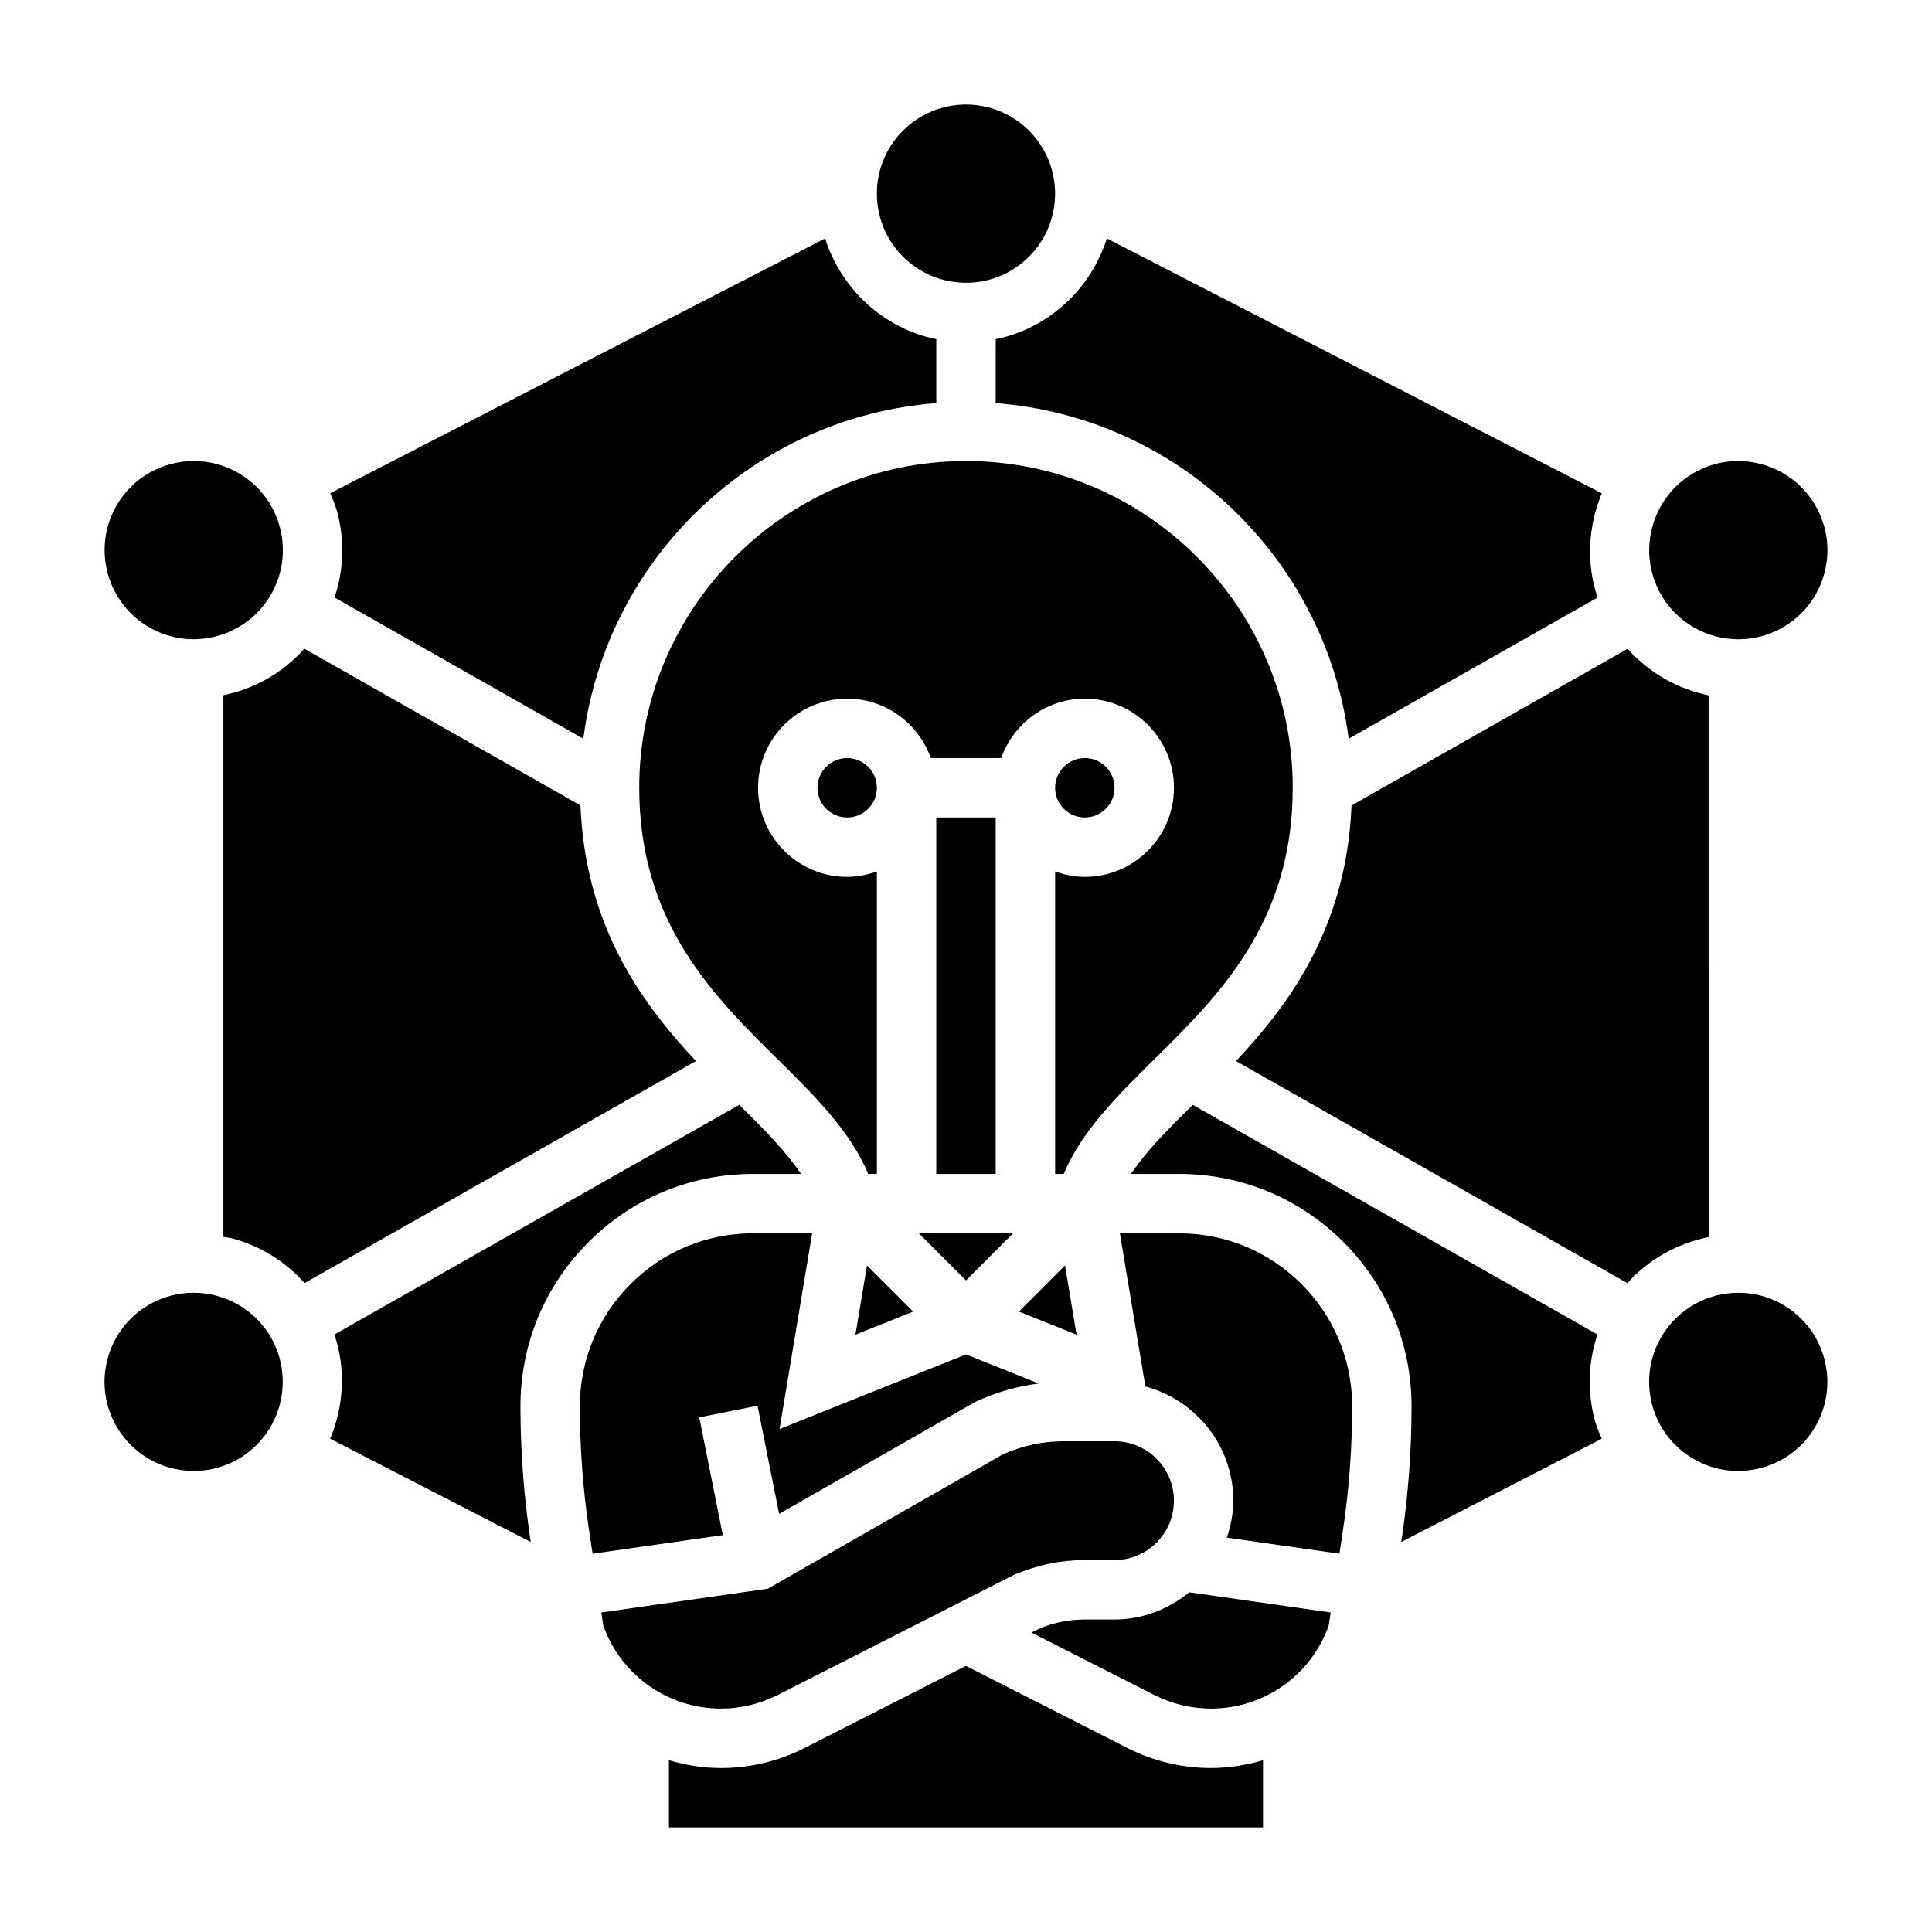 <?xml version="1.0" encoding="UTF-8"?>
<!-- Uploaded to: SVG Repo, www.svgrepo.com, Generator: SVG Repo Mixer Tools -->
<svg fill="#000000" width="800px" height="800px" version="1.1" viewBox="144 144 512 512" xmlns="http://www.w3.org/2000/svg">
 <g>
  <path d="m400 483.33 12.484-12.484h-24.973z"/>
  <path d="m232.65 302.34 65.938 37.43c6.09-47.734 45.121-85.23 93.539-88.938v-16.941c-14.012-2.859-25.176-13.258-29.465-26.703l-131.15 67.527c0.66 1.598 1.379 3.18 1.836 4.879 2.039 7.606 1.762 15.453-0.699 22.746z"/>
  <path d="m370.7 497.7 15.285-6.117-12.223-12.227z"/>
  <path d="m376.38 352.77c0 4.348-3.523 7.871-7.871 7.871-4.348 0-7.875-3.523-7.875-7.871s3.527-7.871 7.875-7.871c4.348 0 7.871 3.523 7.871 7.871"/>
  <path d="m423.61 195.32c0 13.043-10.57 23.617-23.613 23.617s-23.617-10.574-23.617-23.617 10.574-23.613 23.617-23.613 23.613 10.57 23.613 23.613"/>
  <path d="m392.12 360.64h15.742v94.465h-15.742z"/>
  <path d="m439.36 352.77c0 4.348-3.523 7.871-7.871 7.871-4.348 0-7.875-3.523-7.875-7.871s3.527-7.871 7.875-7.871c4.348 0 7.871 3.523 7.871 7.871"/>
  <path d="m616.48 310.25c5.465-3.148 9.367-8.242 10.996-14.336 1.637-6.094 0.797-12.453-2.363-17.918-6.519-11.289-20.98-15.176-32.258-8.652-11.281 6.512-15.152 20.988-8.645 32.266 6.512 11.277 20.996 15.16 32.27 8.641z"/>
  <path d="m407.87 250.83c48.422 3.715 87.449 41.211 93.543 88.938l65.953-37.422c-3.094-9.188-2.465-18.973 1.125-27.613l-131.16-67.547c-4.281 13.445-15.445 23.848-29.457 26.703z"/>
  <path d="m486.59 352.77c0-47.742-38.848-86.594-86.594-86.594-47.742 0-86.594 38.848-86.594 86.594 0 35.73 19.547 55.027 36.785 72.043 9.848 9.723 19.176 19.004 23.906 30.293h2.289v-80.168c-2.473 0.883-5.102 1.449-7.871 1.449-13.02 0-23.617-10.598-23.617-23.617s10.598-23.617 23.617-23.617c10.25 0 18.91 6.606 22.168 15.742h18.648c3.258-9.141 11.918-15.742 22.168-15.742 13.02 0 23.617 10.598 23.617 23.617s-10.598 23.617-23.617 23.617c-2.769 0-5.398-0.566-7.871-1.449l-0.004 80.168h2.273c4.731-11.289 14.066-20.57 23.914-30.293 17.234-17.016 36.781-36.312 36.781-72.043z"/>
  <path d="m429.3 497.7-3.062-18.344-12.223 12.227z"/>
  <path d="m281.92 516.73c0-16.469 6.406-31.945 18.051-43.57 11.645-11.645 27.117-18.055 43.578-18.055h12.723c-3.984-5.977-9.848-11.887-16.367-18.316l-107.28 60.875c3.094 9.188 2.465 18.973-1.125 27.613l53.152 27.371-0.109-0.746c-1.738-11.613-2.621-23.445-2.621-35.172z"/>
  <path d="m439.36 573.18h-7.871c-4.18 0-8.25 0.82-12.105 2.426l-2.031 1.039 32.566 16.562c4.625 2.344 9.812 3.59 15.008 3.59 14.059 0 26.512-8.824 31.195-22.027l0.52-3.449-37.48-5.352c-5.426 4.438-12.262 7.211-19.801 7.211z"/>
  <path d="m456.45 470.85h-15.672l6.762 40.574c13.383 3.625 23.309 15.758 23.309 30.273 0 3.441-0.691 6.691-1.715 9.793l29.836 4.258 0.926-6.18c1.621-10.84 2.441-21.883 2.441-32.844 0-12.258-4.769-23.781-13.438-32.441-8.668-8.664-20.191-13.434-32.449-13.434z"/>
  <path d="m567.35 497.66-107.26-60.875c-6.519 6.43-12.383 12.344-16.367 18.316h12.723c16.461 0 31.938 6.406 43.578 18.051 11.645 11.637 18.051 27.105 18.051 43.574 0 11.73-0.883 23.562-2.621 35.164l-0.117 0.754 53.137-27.363c-0.66-1.598-1.379-3.18-1.836-4.879-2.031-7.606-1.754-15.453 0.711-22.742z"/>
  <path d="m616.47 489.75c-3.707-2.141-7.762-3.156-11.762-3.156-8.172 0-16.121 4.234-20.5 11.809-3.156 5.465-3.992 11.824-2.363 17.918s5.543 11.188 11.004 14.336c11.273 6.519 25.75 2.637 32.258-8.645 6.516-11.281 2.641-25.75-8.637-32.262z"/>
  <path d="m596.8 328.27c-8.156-1.668-15.719-5.894-21.461-12.336l-73.164 41.516c-1.324 31.637-15.742 51.898-30.613 67.738l103.71 58.859c5.738-6.445 13.375-10.539 21.531-12.219z"/>
  <path d="m442.77 607.24-42.793-21.766-42.77 21.766c-6.812 3.469-14.473 5.305-22.141 5.305-4.769 0-9.383-0.77-13.793-2.07v17.816h157.44v-17.812c-4.41 1.297-9.02 2.066-13.793 2.066-7.668 0-15.324-1.836-22.152-5.305z"/>
  <path d="m183.53 310.24c11.266 6.519 25.742 2.629 32.258-8.652 3.156-5.465 3.992-11.824 2.363-17.918-1.633-6.09-5.543-11.184-11.016-14.34-3.707-2.141-7.762-3.156-11.766-3.156-8.172 0-16.121 4.234-20.492 11.801-6.504 11.277-2.629 25.754 8.652 32.266z"/>
  <path d="m297.82 357.44-73.164-41.531c-5.738 6.445-13.305 10.664-21.457 12.336v143.55c0.77 0.156 1.551 0.18 2.312 0.387 7.543 2.023 14.137 6.148 19.199 11.848l103.72-58.852c-14.871-15.84-29.293-36.105-30.613-67.742z"/>
  <path d="m195.29 486.59c-4.008 0-8.062 1.016-11.77 3.156-5.465 3.148-9.367 8.242-11.004 14.336s-0.801 12.461 2.356 17.926c6.519 11.289 20.996 15.168 32.258 8.652 11.273-6.519 15.152-20.988 8.645-32.266-4.367-7.57-12.32-11.805-20.484-11.805z"/>
  <path d="m350.08 593.2 62.699-31.883c6.324-2.66 12.438-3.883 18.707-3.883h7.871c8.684 0 15.742-7.062 15.742-15.742 0-8.684-7.062-15.742-15.742-15.742h-13.383c-5.652 0-11.141 1.18-16.289 3.527l-62.195 35.543-44.129 6.305 0.512 3.449c4.684 13.195 17.137 22.023 31.195 22.023 5.195 0 10.383-1.246 15.012-3.598z"/>
  <path d="m329.31 519.62 15.438-3.094 5.731 28.66 52.059-29.711c5.621-2.59 11.156-4.133 16.742-4.824l-19.277-7.711-49.422 19.773 8.645-51.867h-15.672c-12.258 0-23.781 4.769-32.449 13.438-8.668 8.668-13.438 20.184-13.438 32.441 0 10.957 0.82 22.004 2.441 32.844l0.93 6.18 34.512-4.93z"/>
 </g>
</svg>